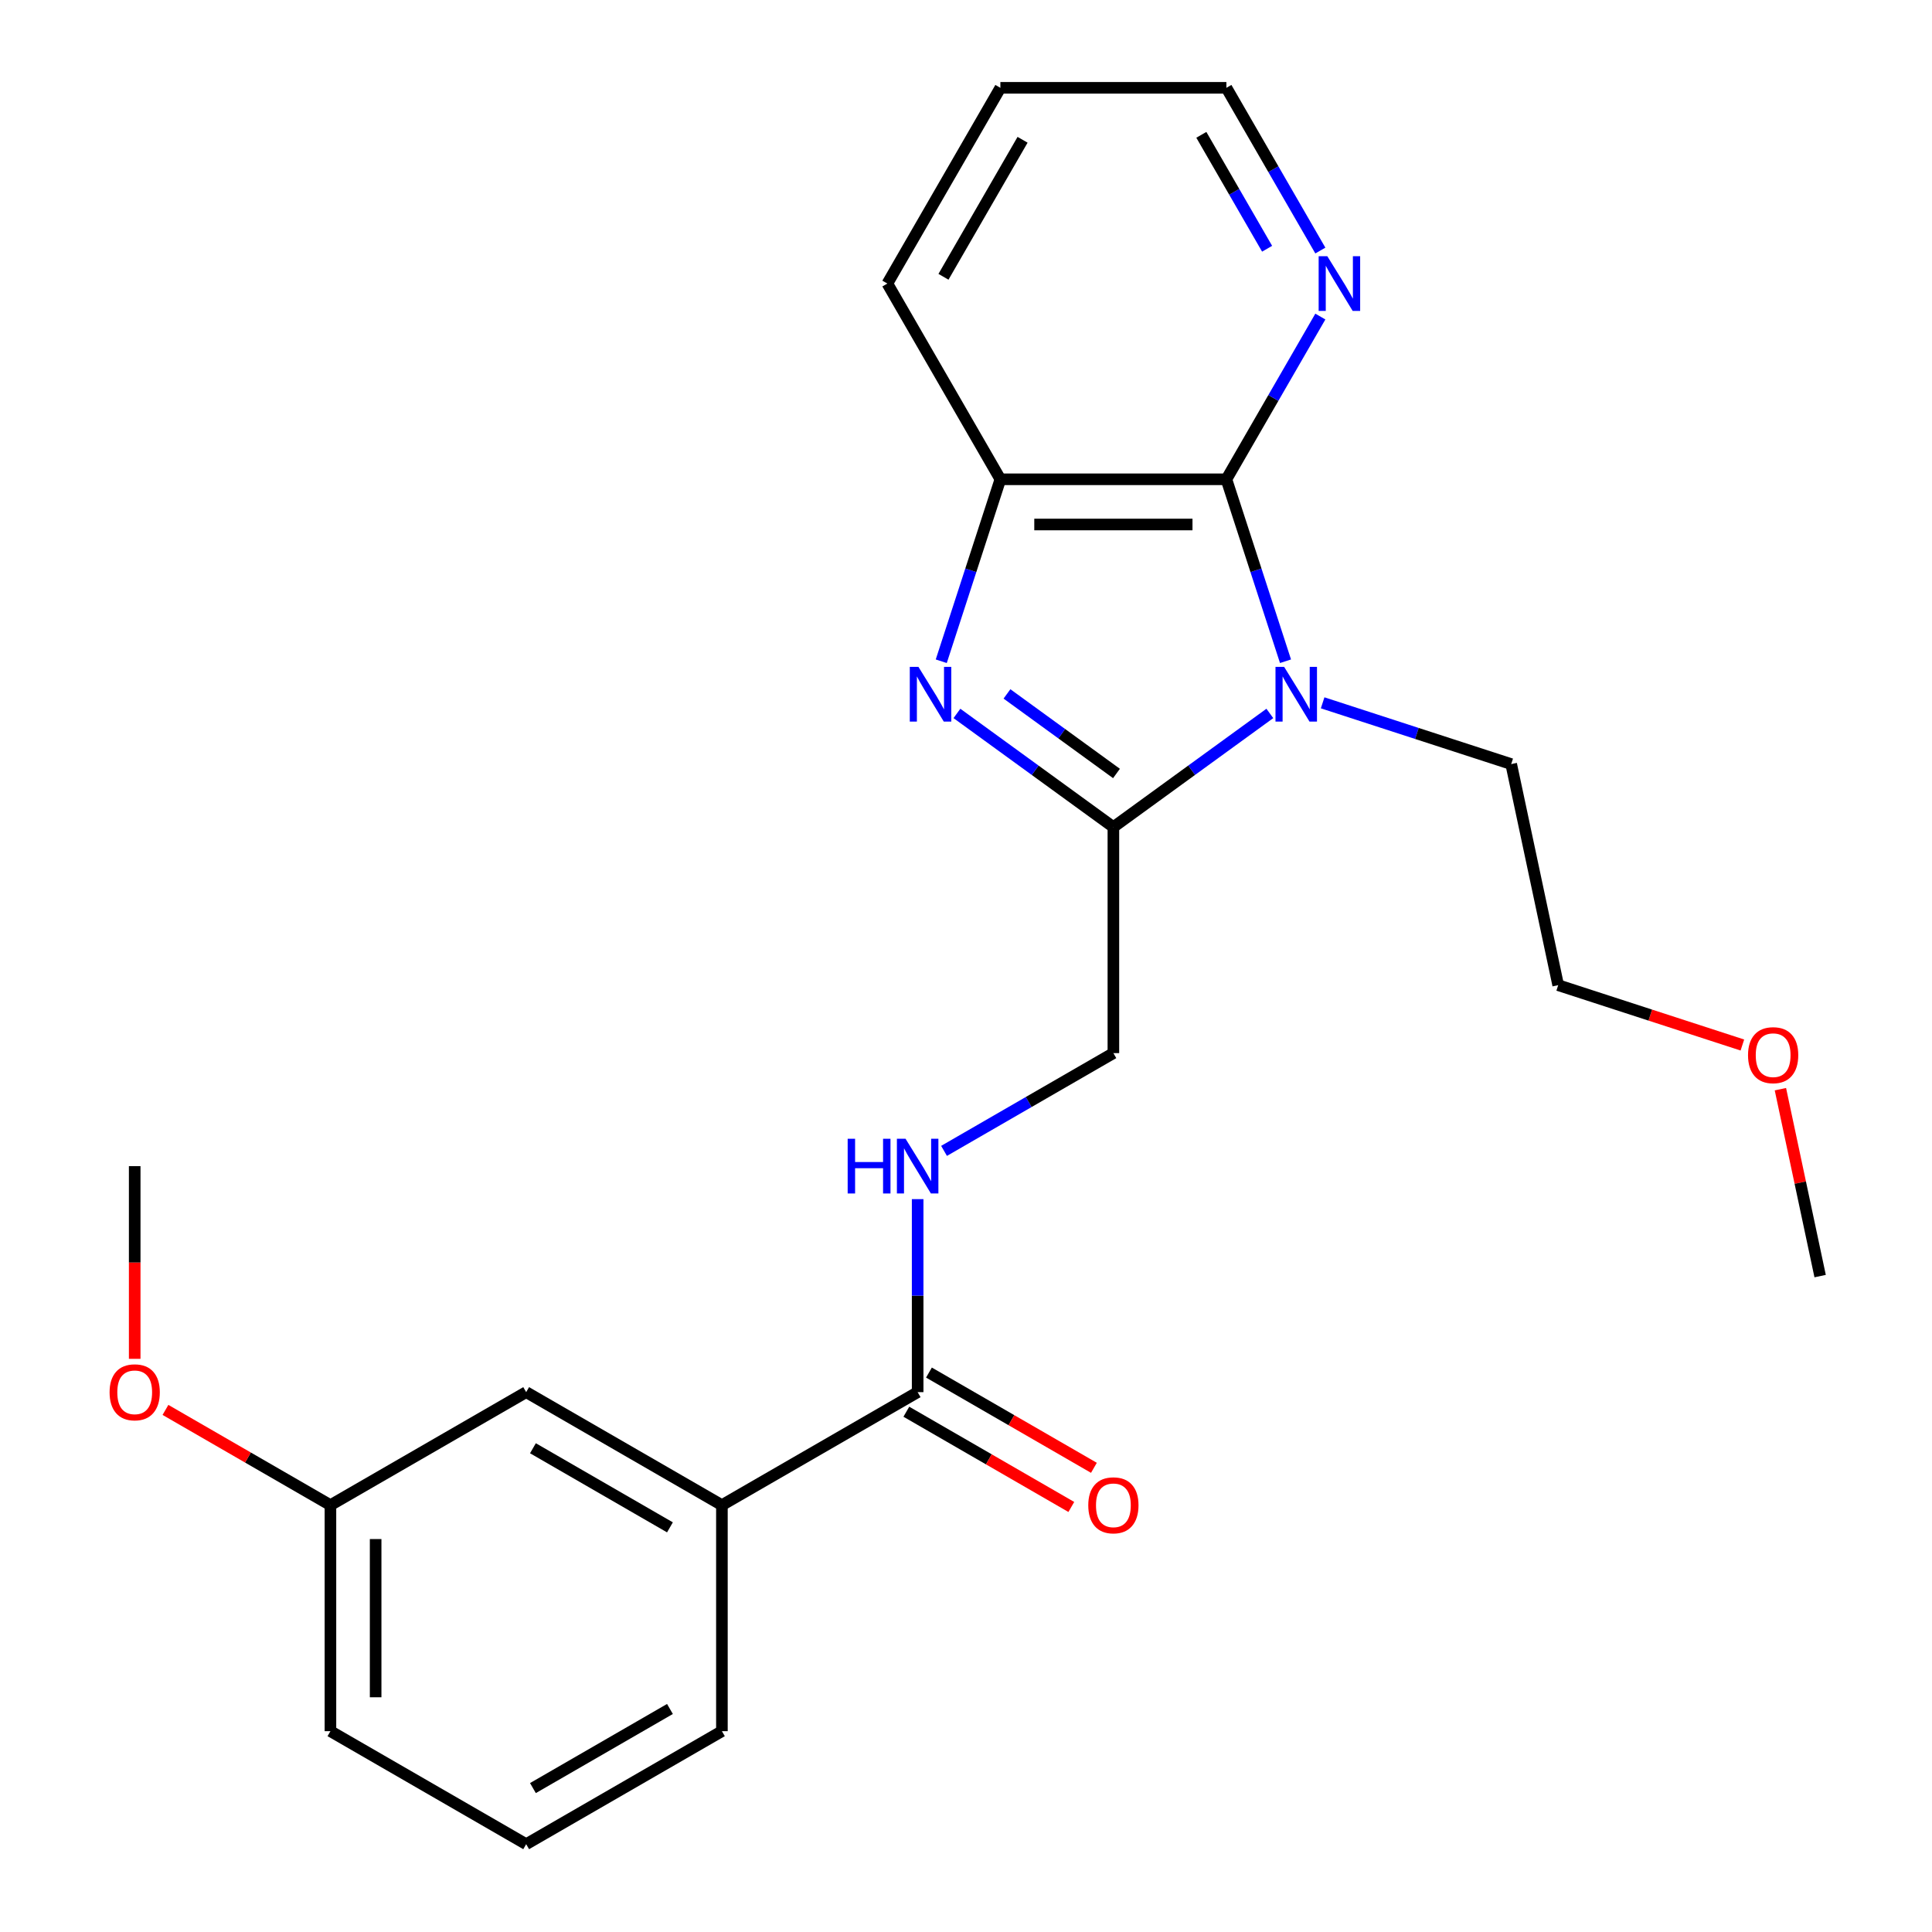 <?xml version='1.0' encoding='iso-8859-1'?>
<svg version='1.1' baseProfile='full'
              xmlns='http://www.w3.org/2000/svg'
                      xmlns:rdkit='http://www.rdkit.org/xml'
                      xmlns:xlink='http://www.w3.org/1999/xlink'
                  xml:space='preserve'
width='1000px' height='1000px' viewBox='0 0 1000 1000'>
<!-- END OF HEADER -->
<rect style='opacity:1.0;fill:#FFFFFF;stroke:none' width='1000' height='1000' x='0' y='0'> </rect>
<path class='bond-0' d='M 657.266,369.27 L 616.777,398.688' style='fill:none;fill-rule:evenodd;stroke:#0000FF;stroke-width:6px;stroke-linecap:butt;stroke-linejoin:miter;stroke-opacity:1' />
<path class='bond-0' d='M 616.777,398.688 L 576.287,428.105' style='fill:none;fill-rule:evenodd;stroke:#000000;stroke-width:6px;stroke-linecap:butt;stroke-linejoin:miter;stroke-opacity:1' />
<path class='bond-2' d='M 665.38,342.258 L 650.08,295.17' style='fill:none;fill-rule:evenodd;stroke:#0000FF;stroke-width:6px;stroke-linecap:butt;stroke-linejoin:miter;stroke-opacity:1' />
<path class='bond-2' d='M 650.08,295.17 L 634.78,248.081' style='fill:none;fill-rule:evenodd;stroke:#000000;stroke-width:6px;stroke-linecap:butt;stroke-linejoin:miter;stroke-opacity:1' />
<path class='bond-11' d='M 684.596,363.782 L 733.394,379.638' style='fill:none;fill-rule:evenodd;stroke:#0000FF;stroke-width:6px;stroke-linecap:butt;stroke-linejoin:miter;stroke-opacity:1' />
<path class='bond-11' d='M 733.394,379.638 L 782.192,395.493' style='fill:none;fill-rule:evenodd;stroke:#000000;stroke-width:6px;stroke-linecap:butt;stroke-linejoin:miter;stroke-opacity:1' />
<path class='bond-1' d='M 576.287,428.105 L 535.797,398.688' style='fill:none;fill-rule:evenodd;stroke:#000000;stroke-width:6px;stroke-linecap:butt;stroke-linejoin:miter;stroke-opacity:1' />
<path class='bond-1' d='M 535.797,398.688 L 495.307,369.27' style='fill:none;fill-rule:evenodd;stroke:#0000FF;stroke-width:6px;stroke-linecap:butt;stroke-linejoin:miter;stroke-opacity:1' />
<path class='bond-1' d='M 577.892,400.351 L 549.55,379.759' style='fill:none;fill-rule:evenodd;stroke:#000000;stroke-width:6px;stroke-linecap:butt;stroke-linejoin:miter;stroke-opacity:1' />
<path class='bond-1' d='M 549.55,379.759 L 521.207,359.167' style='fill:none;fill-rule:evenodd;stroke:#0000FF;stroke-width:6px;stroke-linecap:butt;stroke-linejoin:miter;stroke-opacity:1' />
<path class='bond-8' d='M 576.287,428.105 L 576.287,545.092' style='fill:none;fill-rule:evenodd;stroke:#000000;stroke-width:6px;stroke-linecap:butt;stroke-linejoin:miter;stroke-opacity:1' />
<path class='bond-24' d='M 487.194,342.258 L 502.494,295.17' style='fill:none;fill-rule:evenodd;stroke:#0000FF;stroke-width:6px;stroke-linecap:butt;stroke-linejoin:miter;stroke-opacity:1' />
<path class='bond-24' d='M 502.494,295.17 L 517.793,248.081' style='fill:none;fill-rule:evenodd;stroke:#000000;stroke-width:6px;stroke-linecap:butt;stroke-linejoin:miter;stroke-opacity:1' />
<path class='bond-3' d='M 634.78,248.081 L 517.793,248.081' style='fill:none;fill-rule:evenodd;stroke:#000000;stroke-width:6px;stroke-linecap:butt;stroke-linejoin:miter;stroke-opacity:1' />
<path class='bond-3' d='M 617.232,271.479 L 535.341,271.479' style='fill:none;fill-rule:evenodd;stroke:#000000;stroke-width:6px;stroke-linecap:butt;stroke-linejoin:miter;stroke-opacity:1' />
<path class='bond-6' d='M 634.78,248.081 L 659.095,205.967' style='fill:none;fill-rule:evenodd;stroke:#000000;stroke-width:6px;stroke-linecap:butt;stroke-linejoin:miter;stroke-opacity:1' />
<path class='bond-6' d='M 659.095,205.967 L 683.41,163.853' style='fill:none;fill-rule:evenodd;stroke:#0000FF;stroke-width:6px;stroke-linecap:butt;stroke-linejoin:miter;stroke-opacity:1' />
<path class='bond-13' d='M 517.793,248.081 L 459.3,146.768' style='fill:none;fill-rule:evenodd;stroke:#000000;stroke-width:6px;stroke-linecap:butt;stroke-linejoin:miter;stroke-opacity:1' />
<path class='bond-4' d='M 474.973,720.572 L 474.973,670.621' style='fill:none;fill-rule:evenodd;stroke:#000000;stroke-width:6px;stroke-linecap:butt;stroke-linejoin:miter;stroke-opacity:1' />
<path class='bond-4' d='M 474.973,670.621 L 474.973,620.67' style='fill:none;fill-rule:evenodd;stroke:#0000FF;stroke-width:6px;stroke-linecap:butt;stroke-linejoin:miter;stroke-opacity:1' />
<path class='bond-7' d='M 474.973,720.572 L 373.66,779.065' style='fill:none;fill-rule:evenodd;stroke:#000000;stroke-width:6px;stroke-linecap:butt;stroke-linejoin:miter;stroke-opacity:1' />
<path class='bond-9' d='M 469.124,730.703 L 511.818,755.353' style='fill:none;fill-rule:evenodd;stroke:#000000;stroke-width:6px;stroke-linecap:butt;stroke-linejoin:miter;stroke-opacity:1' />
<path class='bond-9' d='M 511.818,755.353 L 554.513,780.003' style='fill:none;fill-rule:evenodd;stroke:#FF0000;stroke-width:6px;stroke-linecap:butt;stroke-linejoin:miter;stroke-opacity:1' />
<path class='bond-9' d='M 480.823,710.441 L 523.517,735.09' style='fill:none;fill-rule:evenodd;stroke:#000000;stroke-width:6px;stroke-linecap:butt;stroke-linejoin:miter;stroke-opacity:1' />
<path class='bond-9' d='M 523.517,735.09 L 566.211,759.74' style='fill:none;fill-rule:evenodd;stroke:#FF0000;stroke-width:6px;stroke-linecap:butt;stroke-linejoin:miter;stroke-opacity:1' />
<path class='bond-5' d='M 488.638,595.696 L 532.462,570.394' style='fill:none;fill-rule:evenodd;stroke:#0000FF;stroke-width:6px;stroke-linecap:butt;stroke-linejoin:miter;stroke-opacity:1' />
<path class='bond-5' d='M 532.462,570.394 L 576.287,545.092' style='fill:none;fill-rule:evenodd;stroke:#000000;stroke-width:6px;stroke-linecap:butt;stroke-linejoin:miter;stroke-opacity:1' />
<path class='bond-18' d='M 683.41,129.683 L 659.095,87.569' style='fill:none;fill-rule:evenodd;stroke:#0000FF;stroke-width:6px;stroke-linecap:butt;stroke-linejoin:miter;stroke-opacity:1' />
<path class='bond-18' d='M 659.095,87.569 L 634.78,45.455' style='fill:none;fill-rule:evenodd;stroke:#000000;stroke-width:6px;stroke-linecap:butt;stroke-linejoin:miter;stroke-opacity:1' />
<path class='bond-18' d='M 655.852,128.748 L 638.832,99.268' style='fill:none;fill-rule:evenodd;stroke:#0000FF;stroke-width:6px;stroke-linecap:butt;stroke-linejoin:miter;stroke-opacity:1' />
<path class='bond-18' d='M 638.832,99.268 L 621.812,69.787' style='fill:none;fill-rule:evenodd;stroke:#000000;stroke-width:6px;stroke-linecap:butt;stroke-linejoin:miter;stroke-opacity:1' />
<path class='bond-10' d='M 373.66,779.065 L 272.346,720.572' style='fill:none;fill-rule:evenodd;stroke:#000000;stroke-width:6px;stroke-linecap:butt;stroke-linejoin:miter;stroke-opacity:1' />
<path class='bond-10' d='M 346.764,790.554 L 275.845,749.609' style='fill:none;fill-rule:evenodd;stroke:#000000;stroke-width:6px;stroke-linecap:butt;stroke-linejoin:miter;stroke-opacity:1' />
<path class='bond-15' d='M 373.66,779.065 L 373.66,896.052' style='fill:none;fill-rule:evenodd;stroke:#000000;stroke-width:6px;stroke-linecap:butt;stroke-linejoin:miter;stroke-opacity:1' />
<path class='bond-12' d='M 272.346,720.572 L 171.033,779.065' style='fill:none;fill-rule:evenodd;stroke:#000000;stroke-width:6px;stroke-linecap:butt;stroke-linejoin:miter;stroke-opacity:1' />
<path class='bond-20' d='M 782.192,395.493 L 806.515,509.923' style='fill:none;fill-rule:evenodd;stroke:#000000;stroke-width:6px;stroke-linecap:butt;stroke-linejoin:miter;stroke-opacity:1' />
<path class='bond-14' d='M 171.033,779.065 L 128.339,754.416' style='fill:none;fill-rule:evenodd;stroke:#000000;stroke-width:6px;stroke-linecap:butt;stroke-linejoin:miter;stroke-opacity:1' />
<path class='bond-14' d='M 128.339,754.416 L 85.644,729.766' style='fill:none;fill-rule:evenodd;stroke:#FF0000;stroke-width:6px;stroke-linecap:butt;stroke-linejoin:miter;stroke-opacity:1' />
<path class='bond-26' d='M 171.033,779.065 L 171.033,896.052' style='fill:none;fill-rule:evenodd;stroke:#000000;stroke-width:6px;stroke-linecap:butt;stroke-linejoin:miter;stroke-opacity:1' />
<path class='bond-26' d='M 194.43,796.613 L 194.43,878.504' style='fill:none;fill-rule:evenodd;stroke:#000000;stroke-width:6px;stroke-linecap:butt;stroke-linejoin:miter;stroke-opacity:1' />
<path class='bond-25' d='M 459.3,146.768 L 517.793,45.455' style='fill:none;fill-rule:evenodd;stroke:#000000;stroke-width:6px;stroke-linecap:butt;stroke-linejoin:miter;stroke-opacity:1' />
<path class='bond-25' d='M 488.337,143.27 L 529.282,72.35' style='fill:none;fill-rule:evenodd;stroke:#000000;stroke-width:6px;stroke-linecap:butt;stroke-linejoin:miter;stroke-opacity:1' />
<path class='bond-21' d='M 69.72,703.327 L 69.72,653.456' style='fill:none;fill-rule:evenodd;stroke:#FF0000;stroke-width:6px;stroke-linecap:butt;stroke-linejoin:miter;stroke-opacity:1' />
<path class='bond-21' d='M 69.72,653.456 L 69.72,603.585' style='fill:none;fill-rule:evenodd;stroke:#000000;stroke-width:6px;stroke-linecap:butt;stroke-linejoin:miter;stroke-opacity:1' />
<path class='bond-16' d='M 373.66,896.052 L 272.346,954.545' style='fill:none;fill-rule:evenodd;stroke:#000000;stroke-width:6px;stroke-linecap:butt;stroke-linejoin:miter;stroke-opacity:1' />
<path class='bond-16' d='M 346.764,884.563 L 275.845,925.509' style='fill:none;fill-rule:evenodd;stroke:#000000;stroke-width:6px;stroke-linecap:butt;stroke-linejoin:miter;stroke-opacity:1' />
<path class='bond-19' d='M 272.346,954.545 L 171.033,896.052' style='fill:none;fill-rule:evenodd;stroke:#000000;stroke-width:6px;stroke-linecap:butt;stroke-linejoin:miter;stroke-opacity:1' />
<path class='bond-17' d='M 901.851,540.9 L 854.183,525.412' style='fill:none;fill-rule:evenodd;stroke:#FF0000;stroke-width:6px;stroke-linecap:butt;stroke-linejoin:miter;stroke-opacity:1' />
<path class='bond-17' d='M 854.183,525.412 L 806.515,509.923' style='fill:none;fill-rule:evenodd;stroke:#000000;stroke-width:6px;stroke-linecap:butt;stroke-linejoin:miter;stroke-opacity:1' />
<path class='bond-22' d='M 921.535,563.759 L 931.817,612.132' style='fill:none;fill-rule:evenodd;stroke:#FF0000;stroke-width:6px;stroke-linecap:butt;stroke-linejoin:miter;stroke-opacity:1' />
<path class='bond-22' d='M 931.817,612.132 L 942.099,660.505' style='fill:none;fill-rule:evenodd;stroke:#000000;stroke-width:6px;stroke-linecap:butt;stroke-linejoin:miter;stroke-opacity:1' />
<path class='bond-23' d='M 634.78,45.455 L 517.793,45.455' style='fill:none;fill-rule:evenodd;stroke:#000000;stroke-width:6px;stroke-linecap:butt;stroke-linejoin:miter;stroke-opacity:1' />
<path  class='atom-0' d='M 664.671 345.182
L 673.951 360.182
Q 674.871 361.662, 676.351 364.342
Q 677.831 367.022, 677.911 367.182
L 677.911 345.182
L 681.671 345.182
L 681.671 373.502
L 677.791 373.502
L 667.831 357.102
Q 666.671 355.182, 665.431 352.982
Q 664.231 350.782, 663.871 350.102
L 663.871 373.502
L 660.191 373.502
L 660.191 345.182
L 664.671 345.182
' fill='#0000FF'/>
<path  class='atom-2' d='M 475.383 345.182
L 484.663 360.182
Q 485.583 361.662, 487.063 364.342
Q 488.543 367.022, 488.623 367.182
L 488.623 345.182
L 492.383 345.182
L 492.383 373.502
L 488.503 373.502
L 478.543 357.102
Q 477.383 355.182, 476.143 352.982
Q 474.943 350.782, 474.583 350.102
L 474.583 373.502
L 470.903 373.502
L 470.903 345.182
L 475.383 345.182
' fill='#0000FF'/>
<path  class='atom-6' d='M 438.753 589.425
L 442.593 589.425
L 442.593 601.465
L 457.073 601.465
L 457.073 589.425
L 460.913 589.425
L 460.913 617.745
L 457.073 617.745
L 457.073 604.665
L 442.593 604.665
L 442.593 617.745
L 438.753 617.745
L 438.753 589.425
' fill='#0000FF'/>
<path  class='atom-6' d='M 468.713 589.425
L 477.993 604.425
Q 478.913 605.905, 480.393 608.585
Q 481.873 611.265, 481.953 611.425
L 481.953 589.425
L 485.713 589.425
L 485.713 617.745
L 481.833 617.745
L 471.873 601.345
Q 470.713 599.425, 469.473 597.225
Q 468.273 595.025, 467.913 594.345
L 467.913 617.745
L 464.233 617.745
L 464.233 589.425
L 468.713 589.425
' fill='#0000FF'/>
<path  class='atom-7' d='M 687.013 132.608
L 696.293 147.608
Q 697.213 149.088, 698.693 151.768
Q 700.173 154.448, 700.253 154.608
L 700.253 132.608
L 704.013 132.608
L 704.013 160.928
L 700.133 160.928
L 690.173 144.528
Q 689.013 142.608, 687.773 140.408
Q 686.573 138.208, 686.213 137.528
L 686.213 160.928
L 682.533 160.928
L 682.533 132.608
L 687.013 132.608
' fill='#0000FF'/>
<path  class='atom-10' d='M 563.287 779.145
Q 563.287 772.345, 566.647 768.545
Q 570.007 764.745, 576.287 764.745
Q 582.567 764.745, 585.927 768.545
Q 589.287 772.345, 589.287 779.145
Q 589.287 786.025, 585.887 789.945
Q 582.487 793.825, 576.287 793.825
Q 570.047 793.825, 566.647 789.945
Q 563.287 786.065, 563.287 779.145
M 576.287 790.625
Q 580.607 790.625, 582.927 787.745
Q 585.287 784.825, 585.287 779.145
Q 585.287 773.585, 582.927 770.785
Q 580.607 767.945, 576.287 767.945
Q 571.967 767.945, 569.607 770.745
Q 567.287 773.545, 567.287 779.145
Q 567.287 784.865, 569.607 787.745
Q 571.967 790.625, 576.287 790.625
' fill='#FF0000'/>
<path  class='atom-15' d='M 56.72 720.652
Q 56.72 713.852, 60.08 710.052
Q 63.44 706.252, 69.72 706.252
Q 76 706.252, 79.36 710.052
Q 82.72 713.852, 82.72 720.652
Q 82.72 727.532, 79.32 731.452
Q 75.92 735.332, 69.72 735.332
Q 63.48 735.332, 60.08 731.452
Q 56.72 727.572, 56.72 720.652
M 69.72 732.132
Q 74.04 732.132, 76.36 729.252
Q 78.72 726.332, 78.72 720.652
Q 78.72 715.092, 76.36 712.292
Q 74.04 709.452, 69.72 709.452
Q 65.4 709.452, 63.04 712.252
Q 60.72 715.052, 60.72 720.652
Q 60.72 726.372, 63.04 729.252
Q 65.4 732.132, 69.72 732.132
' fill='#FF0000'/>
<path  class='atom-18' d='M 904.776 546.154
Q 904.776 539.354, 908.136 535.554
Q 911.496 531.754, 917.776 531.754
Q 924.056 531.754, 927.416 535.554
Q 930.776 539.354, 930.776 546.154
Q 930.776 553.034, 927.376 556.954
Q 923.976 560.834, 917.776 560.834
Q 911.536 560.834, 908.136 556.954
Q 904.776 553.074, 904.776 546.154
M 917.776 557.634
Q 922.096 557.634, 924.416 554.754
Q 926.776 551.834, 926.776 546.154
Q 926.776 540.594, 924.416 537.794
Q 922.096 534.954, 917.776 534.954
Q 913.456 534.954, 911.096 537.754
Q 908.776 540.554, 908.776 546.154
Q 908.776 551.874, 911.096 554.754
Q 913.456 557.634, 917.776 557.634
' fill='#FF0000'/>
</svg>
